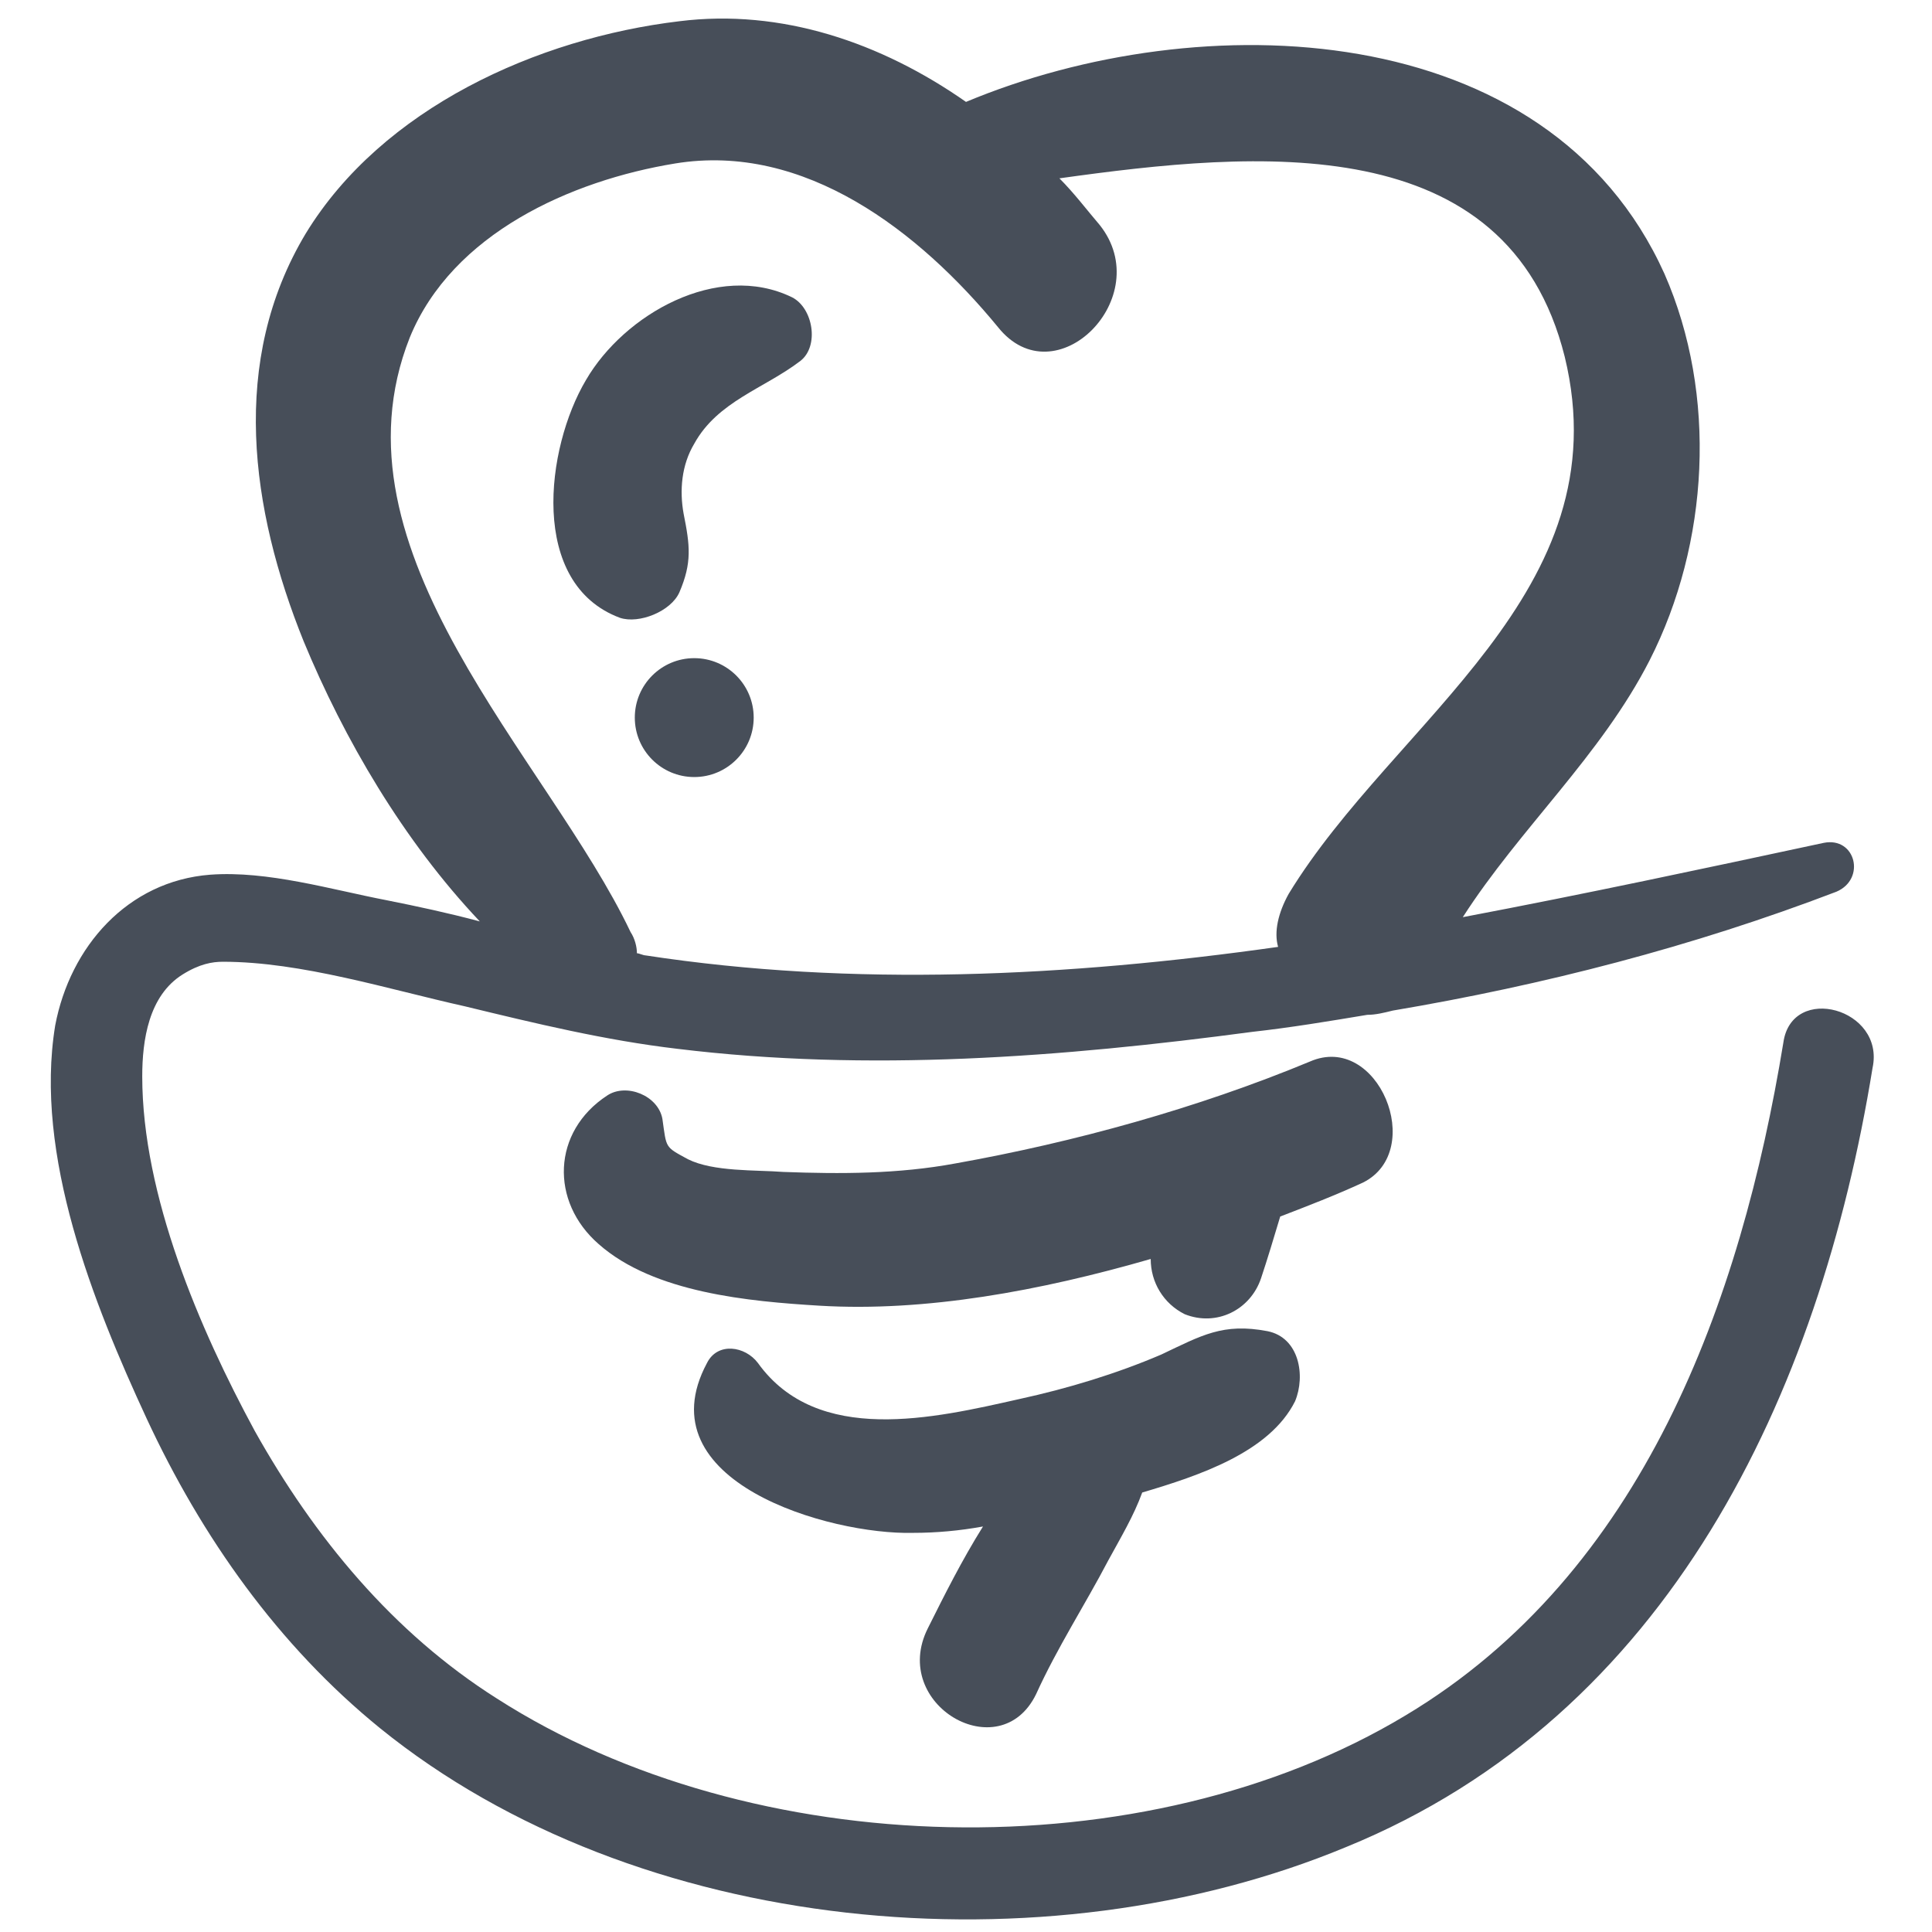 <?xml version="1.0" encoding="utf-8"?>
<!-- Generator: Adobe Illustrator 22.1.0, SVG Export Plug-In . SVG Version: 6.00 Build 0)  -->
<svg version="1.1" id="Layer_1" xmlns="http://www.w3.org/2000/svg" xmlns:xlink="http://www.w3.org/1999/xlink" x="0px" y="0px"
	 viewBox="0 0 91 91" style="enable-background:new 0 0 91 91;" xml:space="preserve">
<style type="text/css">
	.st0{fill:#474E59;}
</style>
<g>
	<g>
		<path class="st0" d="M61.7,50c-5.3,2.2-11.1,3.8-16.7,4.8c-2.7,0.5-5.4,0.5-8.1,0.4c-1.3-0.1-3.3,0-4.5-0.6
			c-1.1-0.6-1-0.5-1.2-1.9c-0.2-1.1-1.7-1.7-2.6-1.1c-2.6,1.7-2.7,5-0.4,7c2.6,2.3,7.1,2.7,10.4,2.9c5,0.3,10.4-0.7,15.6-2.2
			c0,1.1,0.6,2.1,1.6,2.6c1.5,0.6,3.1-0.2,3.6-1.7c0.3-0.9,0.6-1.9,0.9-2.9c1.3-0.5,2.6-1,3.9-1.6C67.2,54.2,64.9,48.6,61.7,50z"/>
		<path class="st0" d="M84,49.1c-2,12.2-6.6,25-17.8,31.7c-12.3,7.4-30.8,6.9-42.8-0.8c-4.9-3.1-8.6-7.6-11.4-12.6
			c-2.6-4.8-5.3-11.1-5.3-16.7c0-1.7,0.3-3.8,1.9-4.8c0.8-0.5,1.4-0.6,1.9-0.6c3.7,0,7.8,1.3,11.4,2.1c3.3,0.8,6.6,1.6,10,2
			c9,1.1,18.1,0.4,27.1-0.8c1.8-0.2,3.6-0.5,5.4-0.8c0.4,0,0.8-0.1,1.2-0.2c7.1-1.2,14.1-3,20.9-5.6c1.4-0.6,0.9-2.6-0.6-2.3
			c-5.6,1.2-11.2,2.4-17,3.5c2.7-4.2,6.5-7.6,8.8-12.1c2.8-5.5,3.2-12.5,0.7-18.2C72.9,0.7,56.5,0.2,45.5,4.8C41.5,2,36.8,0.4,32,1
			c-6.7,0.8-14,4.1-17.6,10c-3.6,6-2.6,13-0.1,19.2c1.9,4.6,4.7,9.4,8.3,13.2c-1.5-0.4-2.9-0.7-4.4-1c-2.6-0.5-5.6-1.4-8.3-1.2
			c-3.9,0.3-6.6,3.4-7.3,7.1c-1,6.1,1.8,13.1,4.3,18.5c2.6,5.6,6.2,10.7,11,14.6C30,91.2,49.2,92.9,63.4,87
			c15.2-6.2,22.3-21.3,24.8-36.7C88.8,47.5,84.4,46.3,84,49.1z M29.7,43.9c-3.9-8.2-14.4-17.9-10.4-28c2-4.9,7.6-7.4,12.5-8.2
			c6.1-1,11.5,3.2,15.2,7.7c2.7,3.4,7.5-1.4,4.8-4.8c-0.6-0.7-1.2-1.5-1.9-2.2C59.2,7.1,71,6,73.7,16.8c2.7,11.1-8,17.1-13,25.3
			c-0.5,0.9-0.7,1.8-0.5,2.5c-9.9,1.4-20,1.9-29.8,0.4c-0.1,0-0.3-0.1-0.4-0.1C30,44.6,29.9,44.2,29.7,43.9z"/>
		<path class="st0" d="M48.8,79.8c1-2.2,2.3-4.2,3.4-6.3c0.6-1.1,1.2-2.1,1.6-3.2c2.7-0.8,6-1.9,7.2-4.3c0.5-1.2,0.2-3-1.3-3.3
			c-2.1-0.4-3.1,0.2-5,1.1c-2.1,0.9-4.4,1.6-6.7,2.1c-4,0.9-9.5,2.2-12.3-1.7c-0.6-0.8-1.9-1-2.4,0c-3,5.6,5.8,8.1,9.7,8
			c1.1,0,2.2-0.1,3.3-0.3c-1,1.6-1.8,3.2-2.6,4.8C41.9,80.3,47.1,83.3,48.8,79.8z"/>
		<path class="st0" d="M32,27.9c0.6-1.4,0.5-2.2,0.2-3.7c-0.2-1.1-0.1-2.3,0.5-3.3c1.1-2,3.3-2.6,5-3.9c0.9-0.7,0.6-2.5-0.4-3
			c-3.5-1.7-7.9,0.8-9.7,3.9c-1.9,3.2-2.7,9.6,1.6,11.2C30.1,29.4,31.6,28.8,32,27.9z"/>
		<circle class="st0" cx="32.7" cy="33.8" r="2.8"/>
	</g>
</g>
</svg>
